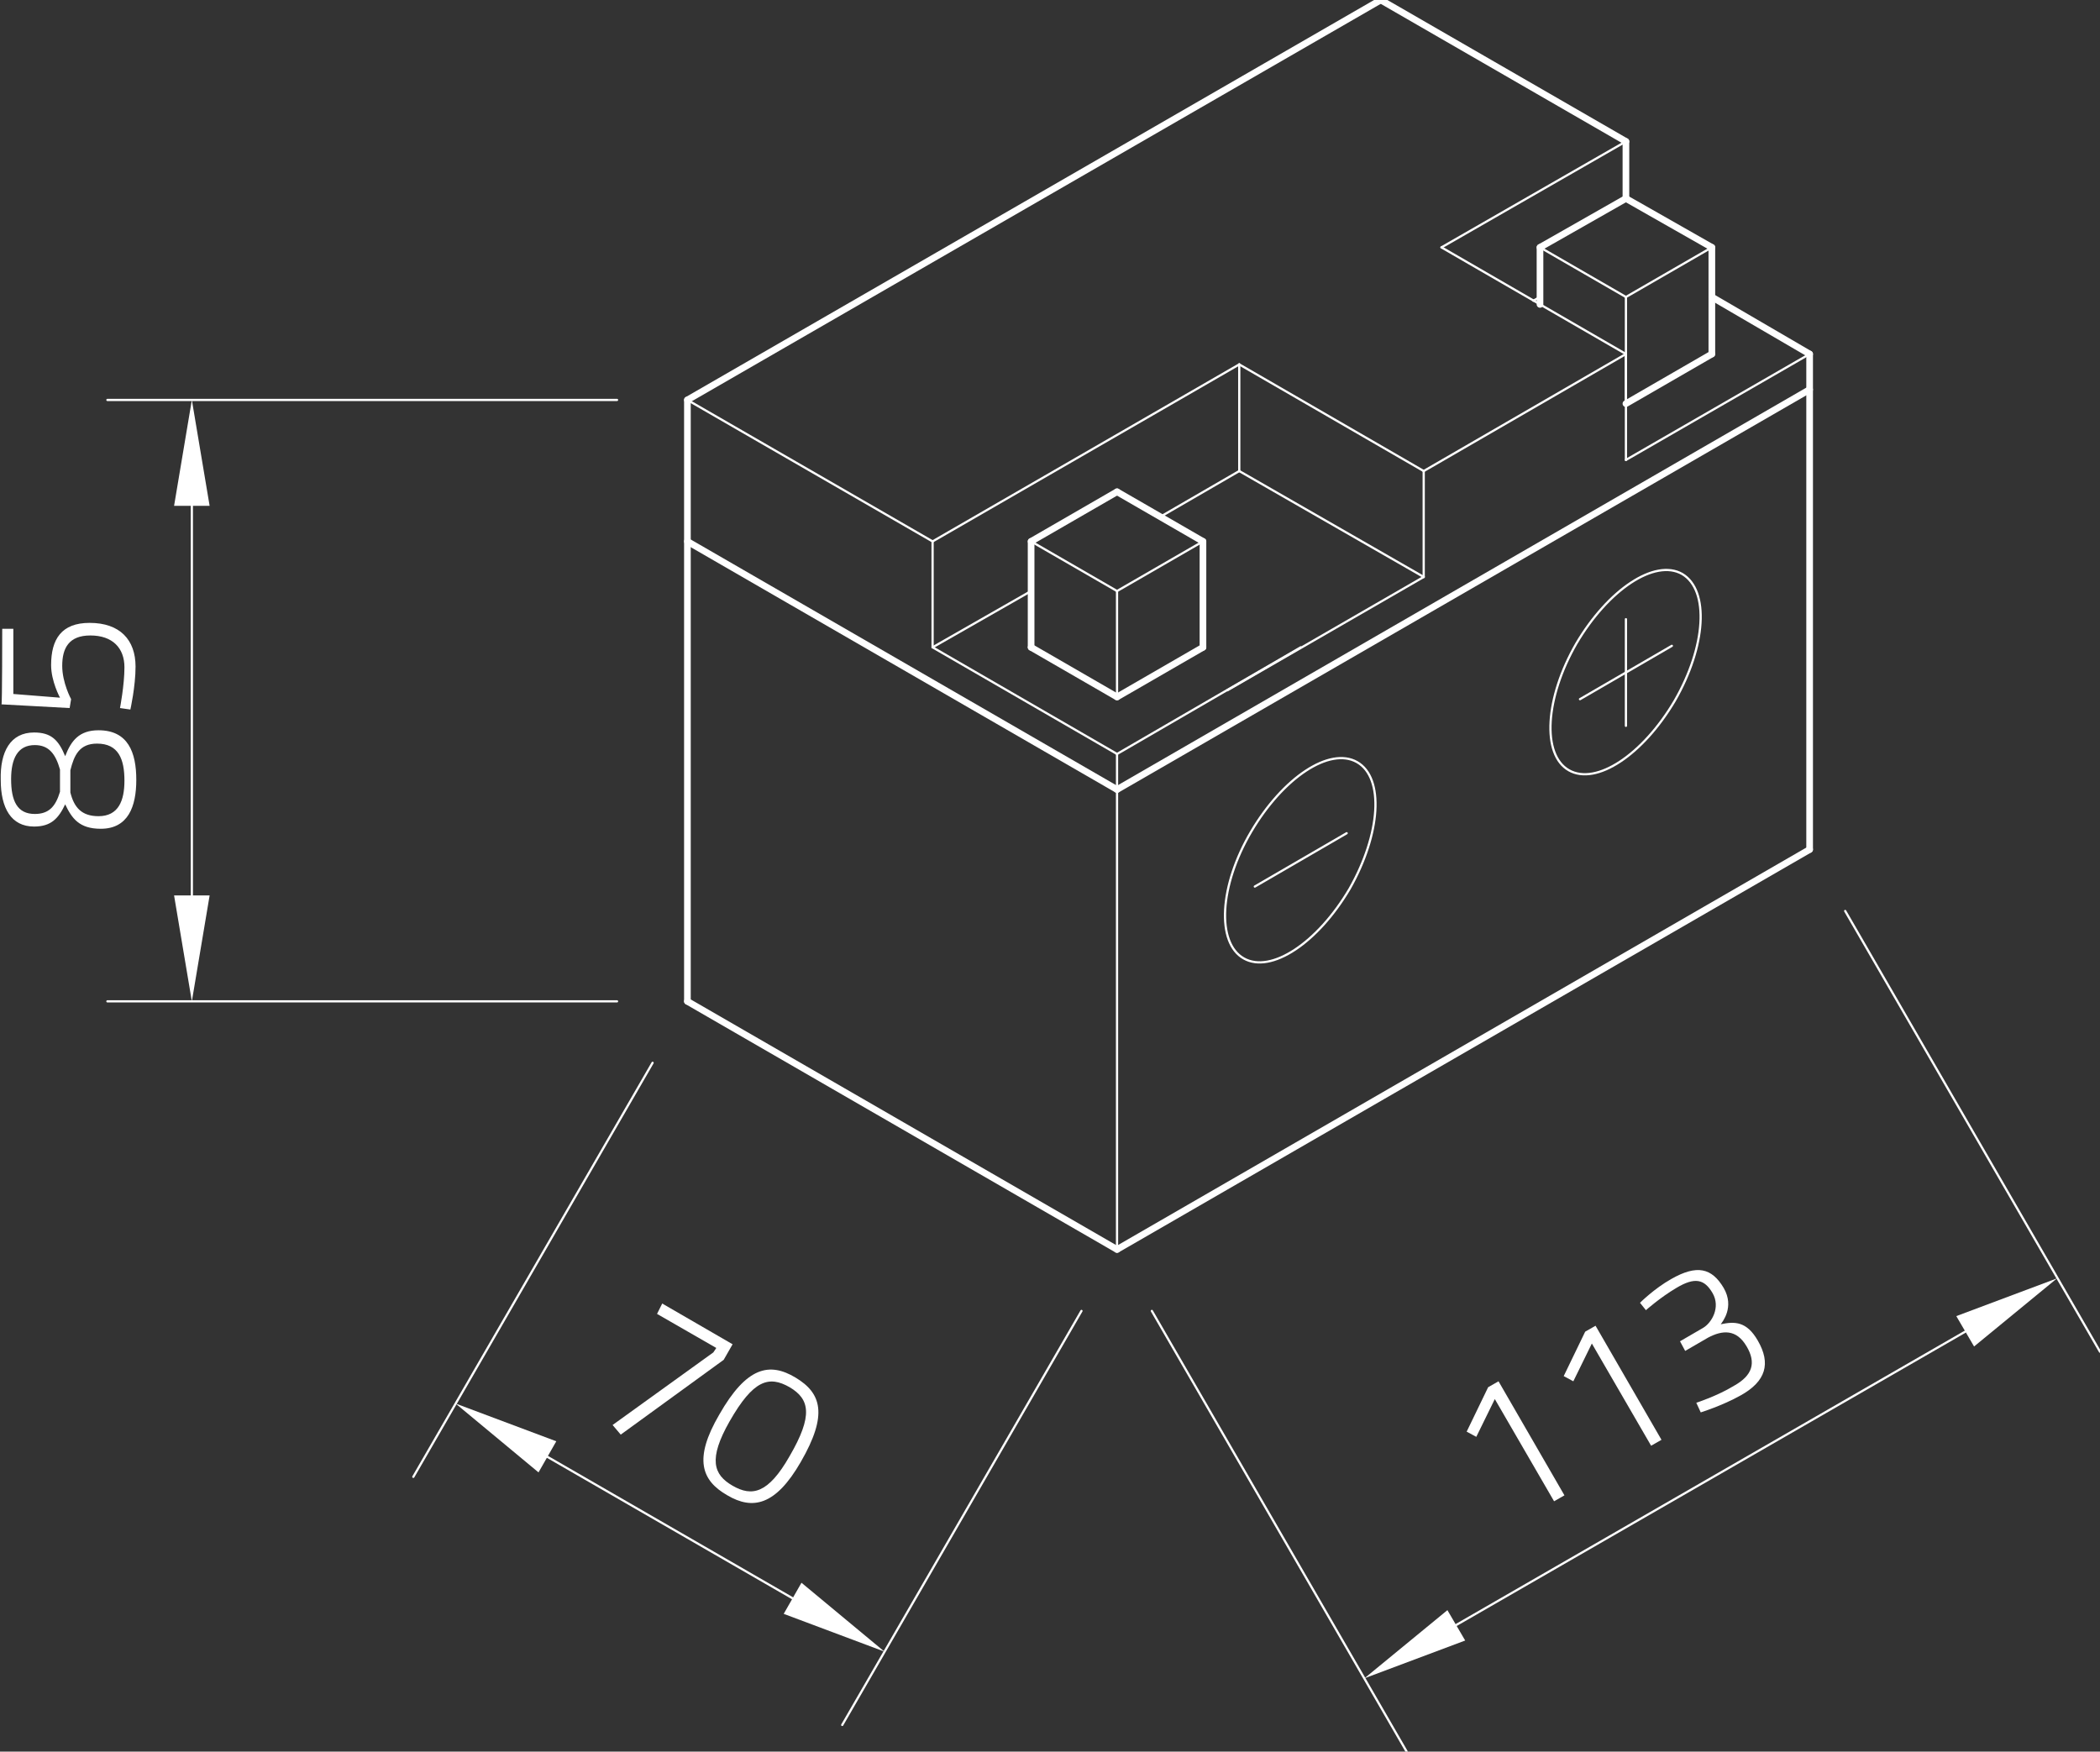 <?xml version="1.0" encoding="utf-8"?>
<!-- Generator: Adobe Illustrator 24.1.0, SVG Export Plug-In . SVG Version: 6.00 Build 0)  -->
<svg version="1.1" id="Ebene_1" xmlns="http://www.w3.org/2000/svg" xmlns:xlink="http://www.w3.org/1999/xlink" x="0px" y="0px"
	 viewBox="0 0 283.5 236.5" style="enable-background:new 0 0 283.5 236.5;" xml:space="preserve">
<rect x="0" y="0" width="283.5" height="236.5" fill="#333333" stroke="none"/>
<style type="text/css">
	.st0{fill:none;stroke:#FFFFFF;stroke-width:0.3;stroke-linecap:round;stroke-linejoin:round;stroke-miterlimit:10;}
	.st1{fill:#FFFFFF;}
	.st2{fill:none;}
	.st3{fill:none;stroke:#FFFFFF;stroke-width:0.899;stroke-linecap:round;stroke-linejoin:round;stroke-miterlimit:10;}
</style>
<g id="LINE_938_">
	<line class="st0" x1="150.8" y1="168.7" x2="150.8" y2="101.8"/>
</g>
<g id="LINE_939_">
	<line class="st0" x1="83.3" y1="135.2" x2="14.5" y2="135.2"/>
</g>
<g id="LINE_940_">
	<line class="st0" x1="83.3" y1="54" x2="14.5" y2="54"/>
</g>
<g id="LINE_941_">
	<line class="st0" x1="25.9" y1="120.9" x2="25.9" y2="68.3"/>
</g>
<g id="SOLID_90_">
	<polygon class="st1" points="23.5,120.9 25.9,135.2 28.3,120.9 	"/>
</g>
<g id="SOLID_91_">
	<polygon class="st1" points="28.3,68.3 25.9,54 23.5,68.3 	"/>
</g>
<g id="MTEXT_62_">
	<g>
		<path class="st1" d="M4.6,98.9c2.3,0,3.3,1,4.2,3.2c0.8-2.1,1.9-3.5,4.5-3.5c4,0,5.1,3,5.1,6.7c0,3.6-1.1,6.6-4.8,6.6
			c-2.9,0-3.9-1.4-4.8-3.3c-0.9,1.9-1.9,3-4.2,3c-3.1,0-4.5-2.5-4.5-6.3C0,101.5,1.4,98.9,4.6,98.9z M4.7,109.9c1.9,0,2.8-1,3.4-3
			v-3c-0.6-2.1-1.5-3.3-3.4-3.3c-2.3,0-3.2,1.8-3.2,4.6C1.5,108.1,2.3,109.9,4.7,109.9z M13.1,100.4c-2.4,0-3.1,1.6-3.6,3.6v3
			c0.5,2,1.5,3.2,3.8,3.2c2.7,0,3.5-2.1,3.5-4.8C16.8,102.5,16,100.4,13.1,100.4z"/>
		<path class="st1" d="M0.3,84.9h1.5v8.8l6.3,0.5c0,0-1.2-2.2-1.2-4.4c0-3.5,1.4-5.7,5.2-5.7c4.1,0,6.2,2.3,6.2,5.9
			c0,2.7-0.7,5.8-0.7,5.8l-1.4-0.2c0,0,0.6-3.1,0.6-5.5c0-2.6-1.6-4.3-4.6-4.3c-2.9,0-3.8,1.7-3.8,4.1c0,2.3,1.2,4.5,1.2,4.5
			l-0.2,1.2l-9.2-0.5C0.3,95.2,0.3,84.9,0.3,84.9z"/>
	</g>
</g>
<g id="LINE_942_">
	<line class="st0" x1="88.1" y1="143.5" x2="55.8" y2="199.4"/>
</g>
<g id="LINE_943_">
	<line class="st0" x1="146" y1="177" x2="113.7" y2="232.9"/>
</g>
<g id="LINE_944_">
	<line class="st0" x1="73.9" y1="196.7" x2="107" y2="215.8"/>
</g>
<g id="SOLID_92_">
	<polygon class="st1" points="75.1,194.6 61.5,189.5 72.7,198.8 	"/>
</g>
<g id="SOLID_93_">
	<polygon class="st1" points="105.8,217.9 119.4,223 108.2,213.7 	"/>
</g>
<g id="MTEXT_63_">
	<g>
		<path class="st1" d="M89.4,176l9.5,5.5l-1.2,2.1l-13.9,10.1l-1.1-1.3l13.6-9.8l0.4-0.6l-8-4.6L89.4,176z"/>
		<path class="st1" d="M108.1,197.4c-3.4,5.9-6.5,6.5-9.9,4.5c-3.5-2-4.6-4.9-1.1-10.9c3.7-6.5,6.8-7.1,10.3-5
			C110.9,188.1,111.8,191,108.1,197.4z M98.5,191.9c-2.9,5.1-2.2,7.2,0.4,8.7s4.8,1.1,7.7-4c3.2-5.5,2.7-7.7,0-9.3
			C103.8,185.7,101.7,186.3,98.5,191.9z"/>
	</g>
</g>
<g id="LINE_945_">
	<line class="st0" x1="155.5" y1="177" x2="189.9" y2="236.5"/>
</g>
<g id="LINE_946_">
	<line class="st0" x1="249.1" y1="123" x2="283.5" y2="182.5"/>
</g>
<g id="LINE_947_">
	<line class="st0" x1="196.6" y1="219.4" x2="265.3" y2="179.8"/>
</g>
<g id="SOLID_94_">
	<polygon class="st1" points="195.4,217.4 184.2,226.6 197.8,221.5 	"/>
</g>
<g id="SOLID_95_">
	<polygon class="st1" points="266.5,181.8 277.7,172.6 264.1,177.7 	"/>
</g>
<g id="MTEXT_64_">
	<g>
		<path class="st1" d="M200.9,187.3l1.4-0.8l8.9,15.4l-1.4,0.8l-8-13.8l-2.5,5.1l-1.3-0.7L200.9,187.3z"/>
		<path class="st1" d="M214,179.8l1.4-0.8l8.9,15.4l-1.4,0.8l-8-13.8l-2.5,5.1l-1.3-0.7L214,179.8z"/>
		<path class="st1" d="M221.4,175.9c0,0,1.9-1.9,4.2-3.2c3.5-2,5.5-1.5,7.1,1.2c1.5,2.6-0.2,4.6-0.4,4.9c1.9-0.4,3.5-0.4,5,2.2
			c1.8,3.1,1.1,5.5-2.3,7.4c-2.5,1.4-5.4,2.3-5.4,2.3l-0.6-1.3c0,0,2.8-0.9,5.1-2.3c2.5-1.4,3-3.1,1.7-5.3c-1.4-2.4-3.3-2.2-5.2-1.2
			l-3.1,1.8l-0.7-1.3l3.1-1.8c1.2-0.7,2.4-2.8,1.3-4.7c-1.1-1.9-2.4-2.2-4.9-0.7c-2.2,1.3-4.1,3-4.1,3L221.4,175.9z"/>
	</g>
</g>
<g id="LINE_952_">
	<line class="st0" x1="125.9" y1="73.1" x2="167.3" y2="49.2"/>
</g>
<g id="LINE_953_">
	<line class="st0" x1="125.9" y1="73.1" x2="125.9" y2="87.4"/>
</g>
<g id="LINE_954_">
	<line class="st0" x1="125.9" y1="87.4" x2="150.8" y2="101.8"/>
</g>
<g id="LINE_955_">
	<line class="st0" x1="150.8" y1="101.8" x2="175.6" y2="87.4"/>
</g>
<g id="LINE_956_">
	<line class="st0" x1="192.2" y1="77.9" x2="192.2" y2="63.6"/>
</g>
<g id="LINE_957_">
	<line class="st0" x1="125.9" y1="87.4" x2="139.2" y2="79.8"/>
</g>
<g id="LINE_958_">
	<line class="st0" x1="167.3" y1="63.6" x2="192.2" y2="77.9"/>
</g>
<g id="LINE_959_">
	<line class="st0" x1="167.3" y1="49.2" x2="167.3" y2="63.6"/>
</g>
<g id="LINE_960_">
	<line class="st0" x1="219.5" y1="47.8" x2="219.5" y2="62.1"/>
</g>
<g id="LINE_961_">
	<line class="st0" x1="219.5" y1="62.1" x2="244.3" y2="47.8"/>
</g>
<g id="LINE_964_">
	<line class="st0" x1="219.5" y1="47.8" x2="194.6" y2="33.4"/>
</g>
<g id="LINE_965_">
	<line class="st0" x1="194.6" y1="33.4" x2="219.5" y2="19.1"/>
</g>
<g id="LINE_967_">
	<line class="st0" x1="207.9" y1="40.1" x2="207" y2="40.6"/>
</g>
<g id="LINE_974_">
	<line class="st0" x1="162.4" y1="73.1" x2="150.8" y2="79.8"/>
</g>
<g id="LINE_975_">
	<line class="st0" x1="150.8" y1="79.8" x2="150.8" y2="94.1"/>
</g>
<g id="LINE_976_">
	<line class="st0" x1="139.2" y1="73.1" x2="150.8" y2="79.8"/>
</g>
<g id="LINE_982_">
	<line class="st0" x1="231.1" y1="33.4" x2="219.5" y2="40.1"/>
</g>
<g id="LINE_983_">
	<line class="st0" x1="219.5" y1="40.1" x2="219.5" y2="54.5"/>
</g>
<g id="LINE_984_">
	<line class="st0" x1="207.9" y1="33.4" x2="219.5" y2="40.1"/>
</g>
<g id="LINE_985_">
	<line class="st0" x1="192.2" y1="63.6" x2="167.3" y2="49.2"/>
</g>
<g id="LINE_986_">
	<line class="st0" x1="192.2" y1="63.6" x2="219.5" y2="47.8"/>
</g>
<g id="LINE_987_">
	<line class="st0" x1="125.9" y1="73.1" x2="92.8" y2="54"/>
</g>
<g id="LINE_989_">
	<line class="st0" x1="165.7" y1="93.2" x2="192.2" y2="77.9"/>
</g>
<g id="ELLIPSE_28_">
	<path class="st0" d="M183.2,102.9c-3.7-2.1-10,2.1-14.3,9.4s-4.7,15-1,17.1c3.7,2.1,10-2.1,14.3-9.4
		C186.4,112.6,186.9,105,183.2,102.9L183.2,102.9z"/>
</g>
<g id="LINE_991_">
	<line class="st0" x1="169.4" y1="119.7" x2="181.8" y2="112.5"/>
</g>
<g id="ELLIPSE_29_">
	<path class="st0" d="M227.1,77.5c-3.7-2.1-10,2.1-14.3,9.4c-4.2,7.3-4.7,15-1,17.1c3.7,2.1,10-2.1,14.3-9.4
		C230.3,87.3,230.8,79.7,227.1,77.5L227.1,77.5z"/>
</g>
<g id="LINE_992_">
	<line class="st0" x1="213.3" y1="94.4" x2="225.7" y2="87.2"/>
</g>
<g id="LINE_993_">
	<line class="st0" x1="219.5" y1="83.6" x2="219.5" y2="98"/>
</g>
<g id="LINE_994_">
	<line class="st0" x1="156.6" y1="69.8" x2="167.3" y2="63.6"/>
</g>
<g id="POINT_135_">
	<line class="st2" x1="92.8" y1="135.2" x2="92.8" y2="135.2"/>
</g>
<g id="POINT_136_">
	<line class="st2" x1="92.8" y1="54" x2="92.8" y2="54"/>
</g>
<g id="POINT_137_">
	<line class="st2" x1="25.9" y1="54" x2="25.9" y2="54"/>
</g>
<g id="POINT_138_">
	<line class="st2" x1="92.8" y1="135.2" x2="92.8" y2="135.2"/>
</g>
<g id="POINT_139_">
	<line class="st2" x1="150.8" y1="168.7" x2="150.8" y2="168.7"/>
</g>
<g id="POINT_140_">
	<line class="st2" x1="119.4" y1="223" x2="119.4" y2="223"/>
</g>
<g id="POINT_141_">
	<line class="st2" x1="150.8" y1="168.7" x2="150.8" y2="168.7"/>
</g>
<g id="POINT_142_">
	<line class="st2" x1="244.3" y1="114.7" x2="244.3" y2="114.7"/>
</g>
<g id="POINT_143_">
	<line class="st2" x1="277.7" y1="172.6" x2="277.7" y2="172.6"/>
</g>
<g id="LINE_948_">
	<line class="st3" x1="92.8" y1="73.1" x2="150.8" y2="106.6"/>
</g>
<g id="LINE_949_">
	<line class="st3" x1="150.8" y1="106.6" x2="244.3" y2="52.6"/>
</g>
<g id="LINE_950_">
	<line class="st3" x1="92.8" y1="135.2" x2="150.8" y2="168.7"/>
</g>
<g id="LINE_951_">
	<line class="st3" x1="150.8" y1="168.7" x2="244.3" y2="114.7"/>
</g>
<g id="LINE_962_">
	<line class="st3" x1="244.3" y1="47.8" x2="231.1" y2="40.1"/>
</g>
<g id="LINE_963_">
	<line class="st3" x1="219.5" y1="26.8" x2="219.5" y2="19.1"/>
</g>
<g id="LINE_966_">
	<line class="st3" x1="186.4" y1="0" x2="92.8" y2="54"/>
</g>
<g id="LINE_968_">
	<line class="st3" x1="150.8" y1="94.1" x2="139.2" y2="87.4"/>
</g>
<g id="LINE_969_">
	<line class="st3" x1="150.8" y1="94.1" x2="162.4" y2="87.4"/>
</g>
<g id="LINE_970_">
	<line class="st3" x1="139.2" y1="87.4" x2="139.2" y2="73.1"/>
</g>
<g id="LINE_971_">
	<line class="st3" x1="162.4" y1="87.4" x2="162.4" y2="73.1"/>
</g>
<g id="LINE_972_">
	<line class="st3" x1="162.4" y1="73.1" x2="150.8" y2="66.4"/>
</g>
<g id="LINE_973_">
	<line class="st3" x1="150.8" y1="66.4" x2="139.2" y2="73.1"/>
</g>
<g id="LINE_977_">
	<line class="st3" x1="219.5" y1="54.5" x2="231.1" y2="47.8"/>
</g>
<g id="LINE_978_">
	<line class="st3" x1="207.9" y1="41.1" x2="207.9" y2="33.4"/>
</g>
<g id="LINE_979_">
	<line class="st3" x1="231.1" y1="47.8" x2="231.1" y2="33.4"/>
</g>
<g id="LINE_980_">
	<line class="st3" x1="231.1" y1="33.4" x2="219.5" y2="26.8"/>
</g>
<g id="LINE_981_">
	<line class="st3" x1="219.5" y1="26.8" x2="207.9" y2="33.4"/>
</g>
<g id="LINE_988_">
	<line class="st3" x1="244.3" y1="47.8" x2="244.3" y2="114.7"/>
</g>
<g id="LINE_990_">
	<line class="st3" x1="219.5" y1="19.1" x2="186.4" y2="0"/>
</g>
<g id="LINE_995_">
	<line class="st3" x1="92.8" y1="135.2" x2="92.8" y2="54"/>
</g>
</svg>
